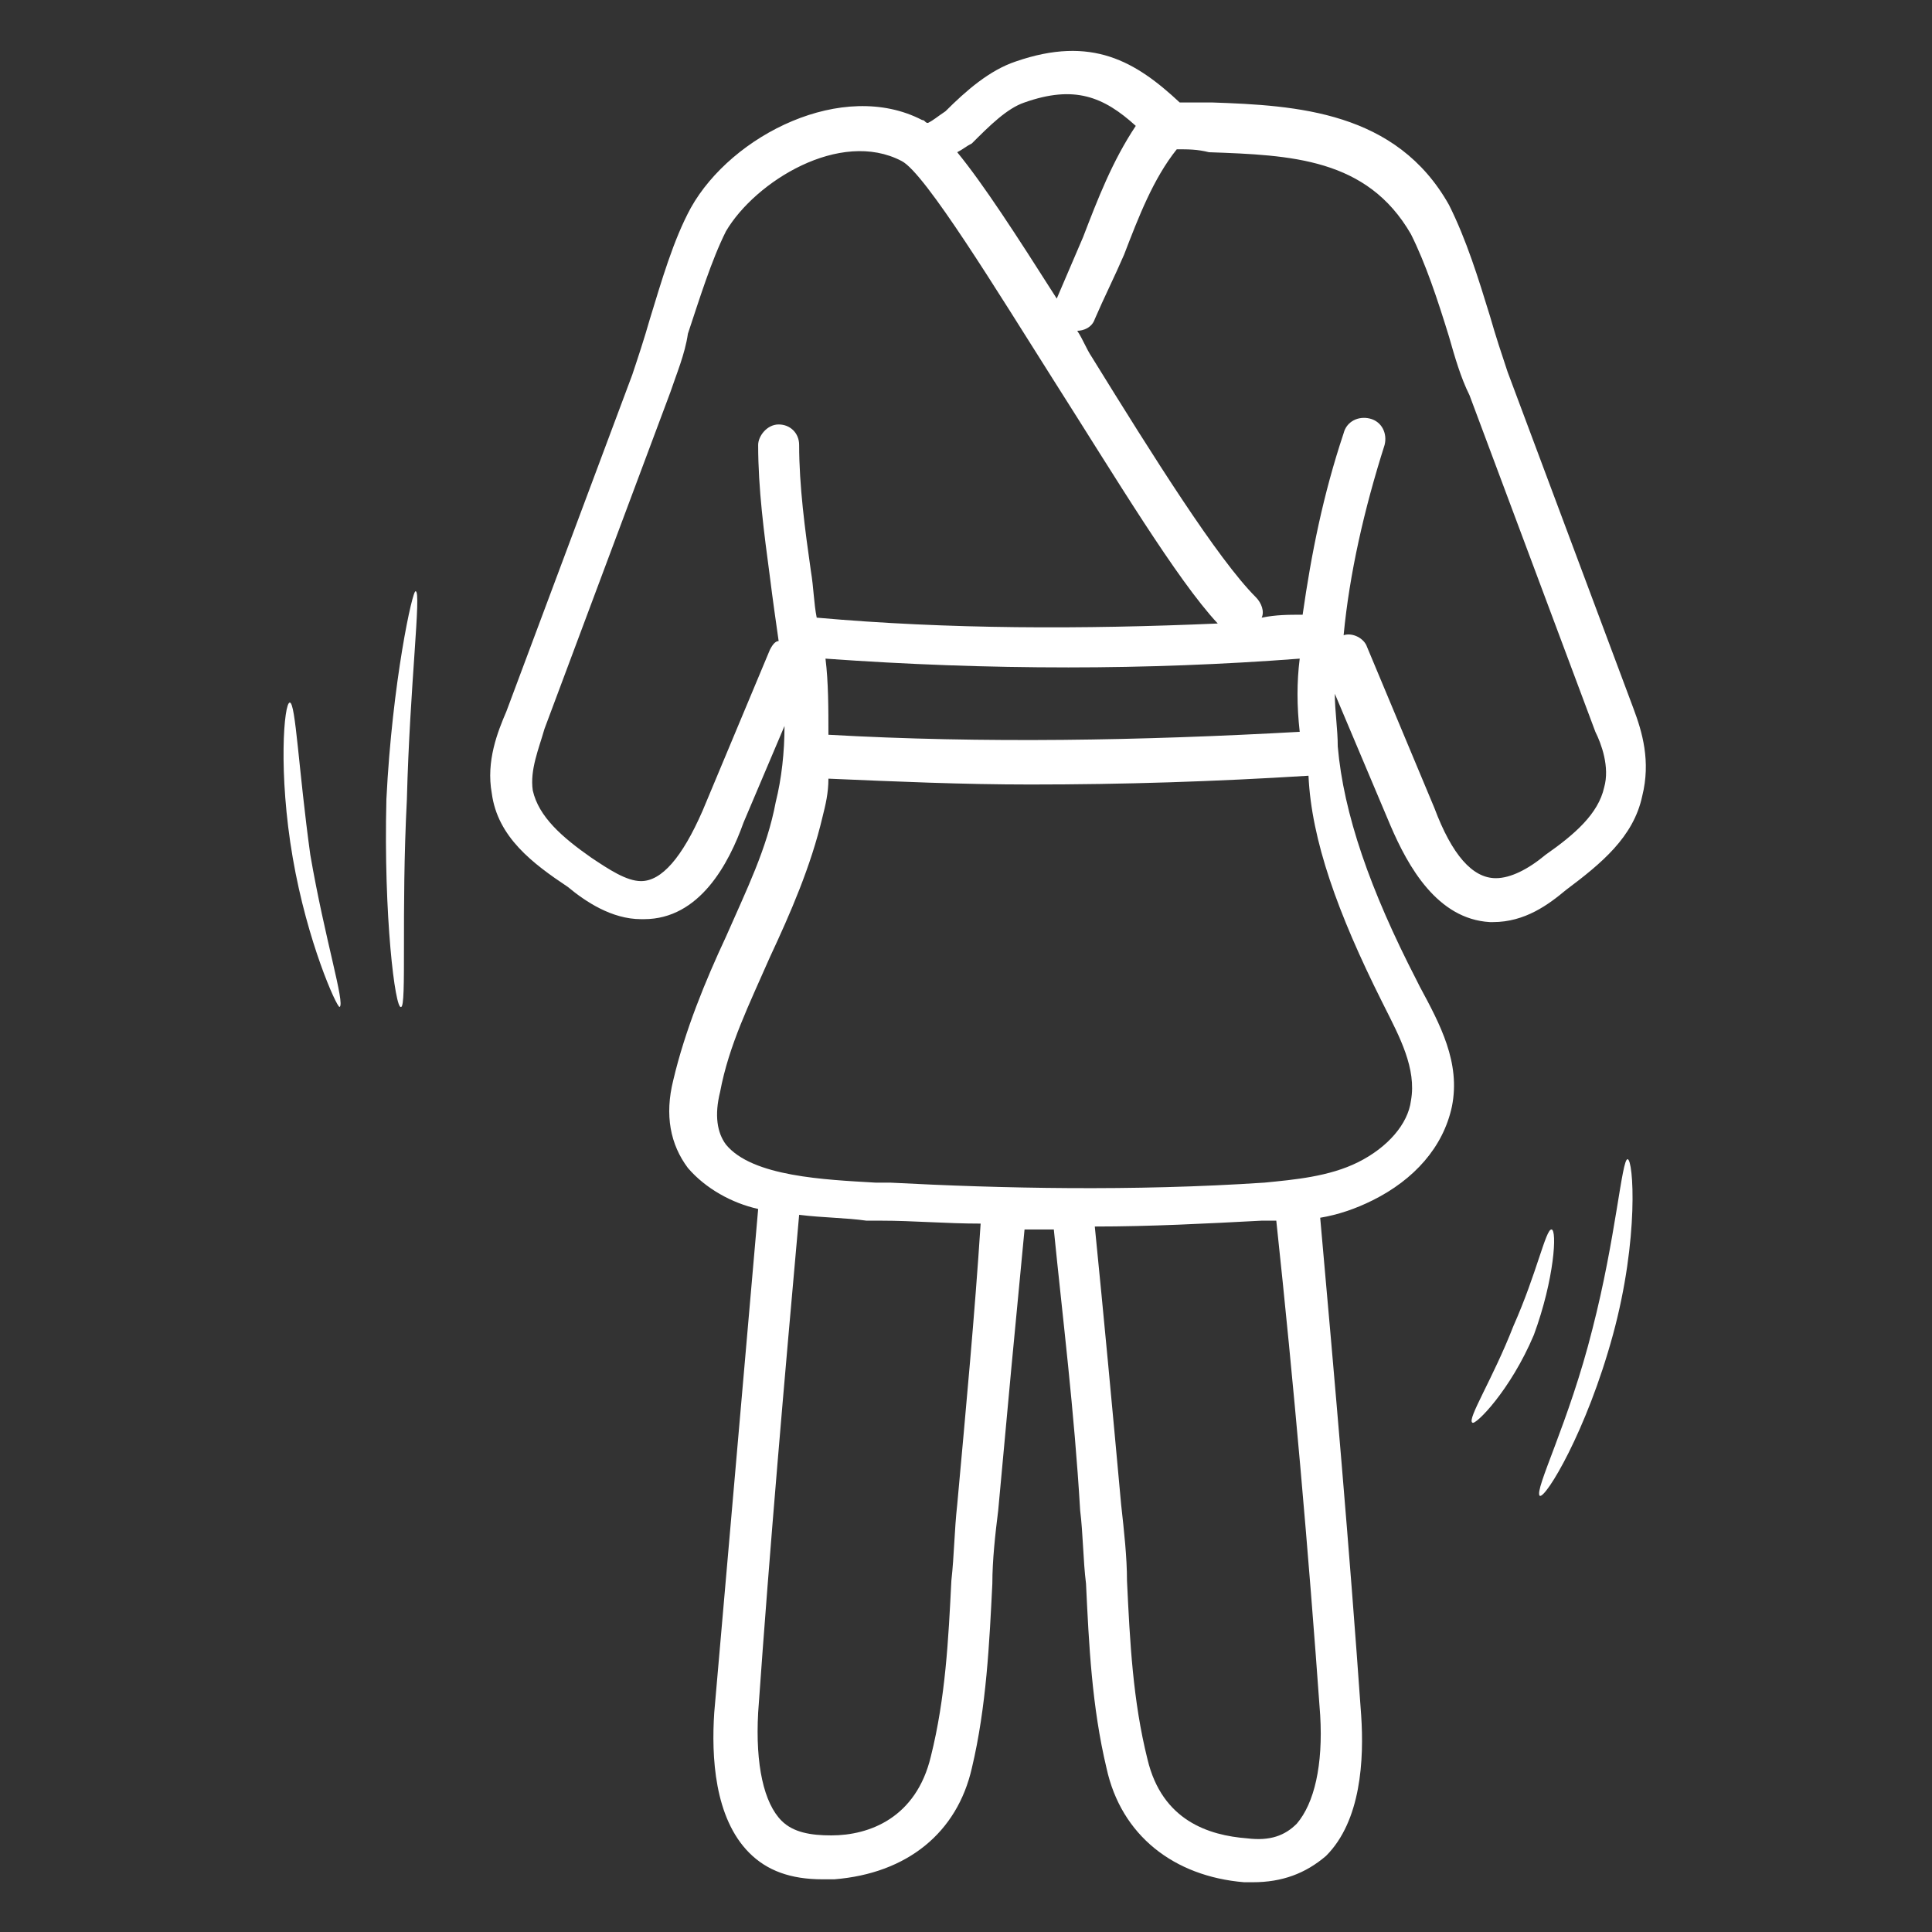<?xml version="1.0" encoding="utf-8"?>
<!-- Generator: Adobe Illustrator 26.4.1, SVG Export Plug-In . SVG Version: 6.00 Build 0)  -->
<svg version="1.1" id="karate" xmlns="http://www.w3.org/2000/svg" xmlns:xlink="http://www.w3.org/1999/xlink" x="0px" y="0px"
	 viewBox="0 0 66 66" style="enable-background:new 0 0 66 66;" xml:space="preserve">
<rect x="0" y="0" width="66" height="66" fill="#333333" stroke="none"/>
<style type="text/css">
	.st0{fill:#FFFFFF;}
</style>
<path class="st0" d="M55.6,39.6c-0.2,0-0.4,2.7-1.2,5.8c-0.8,3.2-2,5.5-1.8,5.7c0.2,0.1,1.6-2.2,2.5-5.5
	C56,42.3,55.8,39.6,55.6,39.6z M53,42c-0.2,0-0.5,1.5-1.3,3.3c-0.7,1.8-1.6,3.2-1.4,3.3c0.1,0.1,1.3-1.1,2.1-3
	C53.1,43.7,53.2,42,53,42z M13.2,27.3c-0.1,4,0.3,7.2,0.5,7.1c0.2,0,0-3.2,0.2-7.1c0.1-3.9,0.5-7.1,0.3-7.1
	C14.1,20.1,13.4,23.3,13.2,27.3z M9.9,24c-0.2,0-0.4,2.4,0.1,5.3c0.5,2.9,1.5,5.1,1.6,5.1c0.2-0.1-0.5-2.3-1-5.2
	C10.2,26.3,10.1,24,9.9,24z"/>
<path class="st0" d="M55.8,24.2l-4.3-11.5c-0.2-0.6-0.4-1.2-0.6-1.9c-0.4-1.3-0.8-2.6-1.4-3.8c-1.8-3.2-5.2-3.4-8.1-3.5
	c-0.4,0-0.7,0-1.1,0c-1.5-1.4-3-2.3-5.6-1.4c-0.9,0.3-1.7,1-2.4,1.7C32,4,31.9,4.1,31.7,4.2c-0.1,0-0.1-0.1-0.2-0.1
	c-2.7-1.4-6.5,0.5-7.9,3c-0.6,1.1-1,2.5-1.4,3.8c-0.2,0.7-0.4,1.3-0.6,1.9l-4.3,11.5C17,25,16.6,26,16.8,27.1
	c0.2,1.5,1.4,2.4,2.6,3.2c0.6,0.5,1.5,1.1,2.5,1.1c0,0,0,0,0.1,0c1.9,0,2.9-1.9,3.4-3.3l1.4-3.3c0,0.9-0.1,1.8-0.3,2.6
	c-0.3,1.6-1,3-1.7,4.6c-0.7,1.5-1.4,3.2-1.8,4.9c-0.3,1.2-0.1,2.2,0.5,3c0.6,0.7,1.5,1.2,2.4,1.4c-0.5,5.7-1,11.5-1.5,17.2
	c-0.1,1.5,0,3.6,1.2,4.8c0.6,0.6,1.4,0.9,2.5,0.9c0.1,0,0.2,0,0.4,0c2.5-0.2,4.2-1.6,4.7-3.8c0.5-2.1,0.6-4.3,0.7-6.3
	c0-0.8,0.1-1.7,0.2-2.5c0.3-3.3,0.6-6.5,0.9-9.6c0.3,0,0.7,0,1,0c0.3,3,0.7,6.2,0.9,9.6c0.1,0.8,0.1,1.7,0.2,2.5
	c0.1,2.1,0.2,4.2,0.7,6.3c0.5,2.3,2.3,3.7,4.7,3.9c0.1,0,0.2,0,0.3,0c1,0,1.8-0.3,2.5-0.9c1.2-1.2,1.3-3.3,1.2-4.8
	c-0.4-5.7-0.9-11.4-1.4-17c0.6-0.1,1.2-0.3,1.8-0.6c1.4-0.7,2.4-1.8,2.7-3.2c0.3-1.5-0.4-2.8-1.1-4.1l-0.1-0.2
	c-1.6-3.1-2.5-5.7-2.7-8c0-0.6-0.1-1.2-0.1-1.8l1.9,4.5c0.6,1.4,1.6,3.2,3.4,3.3c0,0,0,0,0.1,0c1.1,0,1.9-0.6,2.5-1.1
	c1.2-0.9,2.3-1.8,2.6-3.2C56.4,26,56.1,25,55.8,24.2z M35,3.5c1.7-0.6,2.7-0.2,3.8,0.8c-0.8,1.2-1.3,2.5-1.8,3.8
	c-0.3,0.7-0.6,1.4-0.9,2.1c-1.4-2.2-2.5-3.9-3.4-5C32.9,5.1,33,5,33.2,4.9C33.8,4.3,34.4,3.7,35,3.5z M26.3,22.2l-2.3,5.5
	c-0.7,1.6-1.4,2.4-2.1,2.4c-0.5,0-1.1-0.4-1.7-0.8c-1-0.7-1.8-1.4-2-2.3c-0.1-0.7,0.2-1.4,0.4-2.1l4.3-11.5c0.2-0.6,0.5-1.3,0.6-2
	c0.4-1.2,0.8-2.5,1.3-3.5c1-1.7,3.9-3.5,6-2.4c0.8,0.4,3.3,4.5,5.2,7.5c2.1,3.3,4.2,6.8,5.6,8.3c-4.6,0.2-9.2,0.2-13.7-0.2
	c-0.1-0.5-0.1-1-0.2-1.6c-0.2-1.4-0.4-2.9-0.4-4.3c0-0.4-0.3-0.7-0.7-0.7c0,0,0,0,0,0c-0.4,0-0.7,0.4-0.7,0.7c0,1.5,0.2,3,0.4,4.5
	c0.1,0.8,0.2,1.5,0.3,2.2C26.5,21.9,26.4,22,26.3,22.2z M44.4,25c-5.4,0.3-10.8,0.4-16.1,0.1c0-0.9,0-1.8-0.1-2.6
	c2.8,0.2,5.5,0.3,8.3,0.3c2.6,0,5.3-0.1,7.9-0.3C44.3,23.3,44.3,24.1,44.4,25z M32.7,51.4c-0.1,0.9-0.1,1.7-0.2,2.6
	C32.4,56,32.3,58,31.8,60c-0.5,2.1-2.1,2.7-3.4,2.7c-0.7,0-1.3-0.1-1.7-0.5c-0.6-0.6-0.9-1.9-0.8-3.7c0.4-5.7,0.9-11.4,1.4-17
	c0.8,0.1,1.6,0.1,2.3,0.2l0.5,0c1.1,0,2.2,0.1,3.4,0.1C33.3,44.9,33,48.1,32.7,51.4z M45.1,58.6c0.1,1.7-0.2,3-0.8,3.7
	c-0.4,0.4-0.9,0.6-1.7,0.5c-1.3-0.1-2.9-0.6-3.4-2.7c-0.5-2-0.6-4-0.7-6.1c0-0.8-0.1-1.7-0.2-2.6c-0.3-3.3-0.6-6.5-0.9-9.5
	c1.9,0,3.8-0.1,5.7-0.2c0.2,0,0.3,0,0.5,0C44.2,47.3,44.7,53,45.1,58.6z M47.2,34.2l0.1,0.2c0.5,1,1.1,2.1,0.9,3.2
	c-0.1,0.8-0.8,1.6-1.8,2.1c-1,0.5-2.2,0.6-3.2,0.7c-4.5,0.3-9,0.2-12.8,0l-0.5,0c-1.7-0.1-4.2-0.2-5.1-1.3c-0.3-0.4-0.4-1-0.2-1.8
	c0.3-1.6,1-3,1.7-4.6c0.7-1.5,1.4-3.1,1.8-4.8c0.1-0.4,0.2-0.8,0.2-1.3c2.3,0.1,4.6,0.2,6.9,0.2c3.2,0,6.3-0.1,9.5-0.3
	C44.8,28.7,45.7,31.2,47.2,34.2z M54.8,26.9c-0.2,0.9-1,1.6-2,2.3c-0.6,0.5-1.2,0.8-1.7,0.8c0,0,0,0,0,0c-0.8,0-1.5-0.8-2.1-2.4
	l-2.3-5.5c-0.1-0.3-0.5-0.5-0.8-0.4c0.2-2.1,0.7-4.3,1.4-6.5c0.1-0.4-0.1-0.8-0.5-0.9c-0.4-0.1-0.8,0.1-0.9,0.5
	c-0.7,2.1-1.1,4.1-1.4,6.2c-0.5,0-0.9,0-1.4,0.1c0.1-0.2,0-0.5-0.2-0.7c-1.3-1.3-3.5-4.8-5.6-8.2c-0.2-0.3-0.3-0.6-0.5-0.9
	c0.2,0,0.5-0.1,0.6-0.4c0.3-0.7,0.7-1.5,1-2.2c0.5-1.3,1-2.6,1.8-3.6h0c0.4,0,0.7,0,1.1,0.1c2.8,0.1,5.4,0.2,6.9,2.8
	c0.5,1,0.9,2.2,1.3,3.5c0.2,0.7,0.4,1.4,0.7,2l4.3,11.5C54.7,25.4,55,26.2,54.8,26.9z"/>
</svg>
